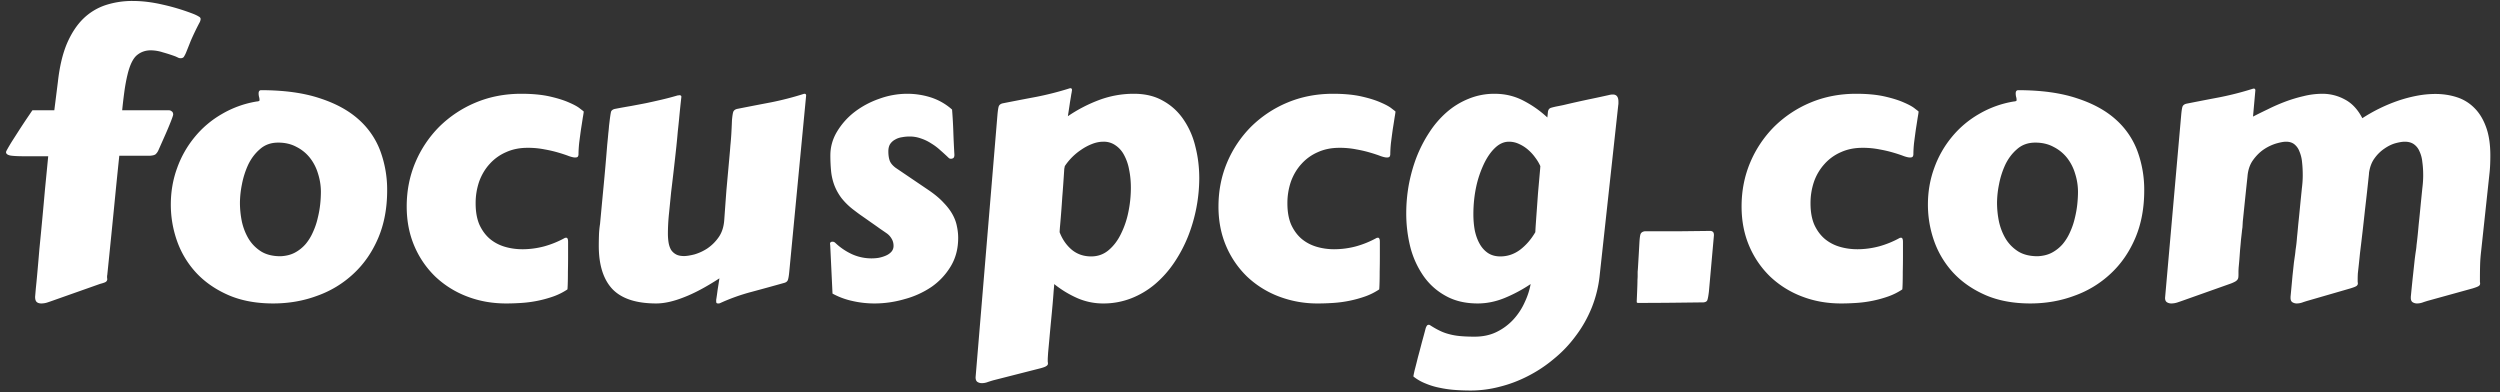 <svg width="204" height="32" fill="none" xmlns="http://www.w3.org/2000/svg"><rect width="100%" height="100%" fill="#333333" stroke="none"/><path d="M2.865 24.22c.01-.108.03-.337.059-.689.039-.361.083-.815.131-1.362.05-.547.103-1.172.162-1.875a418.696 418.696 0 00.454-4.849c.088-.888.175-1.787.263-2.695H1.986c-.527 0-.908-.02-1.142-.059-.235-.048-.352-.141-.352-.278 0-.039.049-.142.146-.308.098-.175.22-.38.367-.615l.498-.776a54.307 54.307 0 01.923-1.392c.117-.176.19-.283.22-.322h1.786l.293-2.33c.137-1.23.381-2.265.733-3.105.361-.84.805-1.518 1.333-2.036A4.75 4.75 0 018.62.416a6.997 6.997 0 012.2-.337c.781 0 1.592.098 2.432.293.85.186 1.704.444 2.563.776.186.079.323.147.41.206.098.048.147.117.147.205a.7.7 0 01-.103.307 21.924 21.924 0 00-.703 1.465c-.146.371-.263.664-.351.879a2.212 2.212 0 01-.22.44c-.059.068-.147.102-.264.102a.486.486 0 01-.19-.044 5.474 5.474 0 00-.22-.103 12.988 12.988 0 00-1.04-.336 3.271 3.271 0 00-.981-.162c-.44 0-.82.137-1.143.41-.313.274-.562.792-.747 1.553-.107.44-.195.913-.264 1.421A39.286 39.286 0 009.97 9h3.824c.078 0 .151.03.22.088.078.049.117.137.117.264 0 .048-.059.224-.176.527a29.82 29.82 0 01-.498 1.186l-.527 1.187a.97.97 0 01-.22.322c-.069.069-.215.113-.44.132H9.735a396.61 396.61 0 00-.308 3.018 1462.298 1462.298 0 01-.673 6.709.59.59 0 00-.015.16v.103a.24.24 0 01.015.073.278.278 0 01-.103.22c-.058.05-.22.108-.483.176l-3.853 1.362c-.107.04-.249.088-.425.147a1.617 1.617 0 01-.512.088c-.166 0-.293-.04-.381-.117-.088-.079-.132-.22-.132-.425zm19.424.542c-1.377 0-2.588-.225-3.633-.674-1.035-.45-1.904-1.045-2.607-1.787a7.48 7.48 0 01-1.582-2.578 8.884 8.884 0 01-.528-3.033c0-1.045.171-2.036.513-2.973a8.402 8.402 0 011.435-2.534A8.038 8.038 0 0118.1 9.308a8.246 8.246 0 012.842-1.026c.156-.01.235-.044.235-.102a.923.923 0 00-.044-.293c-.02-.098-.03-.18-.03-.25 0-.107.02-.18.059-.219a.182.182 0 01.132-.059c1.865 0 3.452.215 4.76.645 1.31.42 2.373.996 3.194 1.728a6.46 6.46 0 011.787 2.593 9.12 9.12 0 01.557 3.208c0 1.455-.245 2.754-.733 3.897-.488 1.142-1.157 2.11-2.007 2.9a8.463 8.463 0 01-2.959 1.802c-1.123.42-2.324.63-3.603.63zm-2.71-8.233c0 .528.054 1.05.161 1.568.117.517.303.986.557 1.406.263.42.605.762 1.025 1.025.42.254.942.381 1.567.381.45-.02.84-.117 1.172-.293a3.11 3.11 0 00.88-.703c.243-.293.444-.62.6-.981.166-.362.293-.733.38-1.114.098-.39.167-.771.206-1.142a9.72 9.72 0 00.058-1.011c0-.508-.078-1.006-.234-1.494a3.835 3.835 0 00-.66-1.29 3.28 3.28 0 00-1.098-.893c-.43-.234-.928-.351-1.494-.351-.586 0-1.08.175-1.48.527-.4.342-.722.767-.966 1.274a6.892 6.892 0 00-.513 1.612 7.915 7.915 0 00-.161 1.48zm13.608.323c0-1.28.235-2.476.703-3.59a9.191 9.191 0 011.963-2.929 9.322 9.322 0 012.96-1.963c1.142-.478 2.382-.718 3.72-.718.908 0 1.684.074 2.33.22.644.147 1.17.313 1.581.498.41.176.708.342.894.498.195.147.293.225.293.235 0 .058-.025.224-.074.498a80.83 80.83 0 01-.146.937c-.049.352-.098.718-.147 1.099-.039.37-.058.693-.058.966a.364.364 0 01-.044.162c-.03.058-.108.087-.234.087-.118 0-.289-.039-.513-.117-.225-.087-.503-.18-.835-.278a10.257 10.257 0 00-1.128-.264 6.884 6.884 0 00-1.406-.131c-.645 0-1.226.117-1.743.351a3.833 3.833 0 00-1.334.952c-.37.4-.659.88-.864 1.436a5.405 5.405 0 00-.293 1.801c0 .674.103 1.25.308 1.73.215.468.498.854.85 1.156.351.293.756.508 1.215.645.46.137.943.205 1.45.205.586 0 1.177-.078 1.773-.235a7.722 7.722 0 001.684-.688.307.307 0 01.118-.015c.048 0 .083.025.102.074.03.049.044.141.044.278v1.143c0 .439-.005.864-.014 1.274 0 .4-.005.742-.015 1.025-.01.284-.02.425-.03.425a5.209 5.209 0 01-1.142.571 9.725 9.725 0 01-2.578.527c-.44.03-.864.045-1.274.045-1.143 0-2.207-.19-3.194-.572a7.783 7.783 0 01-2.578-1.61 7.608 7.608 0 01-1.714-2.491c-.42-.977-.63-2.056-.63-3.237zm31.216 5.332c-.03.322-.068.546-.117.673-.049.118-.156.196-.322.235-.83.234-1.7.473-2.608.718a15.82 15.82 0 00-2.622.937.447.447 0 01-.132.015c-.078 0-.127-.02-.146-.059a.542.542 0 01-.015-.132v-.102a20.425 20.425 0 00.117-.82c.04-.235.088-.547.147-.938-1.094.713-2.066 1.23-2.915 1.553-.84.332-1.587.498-2.241.498-1.631 0-2.823-.39-3.575-1.172-.742-.791-1.113-1.968-1.113-3.53 0-.284.005-.572.015-.865.01-.302.039-.61.088-.922.107-1.153.2-2.14.278-2.96a233.756 233.756 0 00.308-3.515c.039-.371.068-.679.088-.923.029-.244.048-.444.058-.6l.059-.484c.039-.312.073-.532.102-.66.04-.126.151-.21.337-.248.46-.088.894-.166 1.304-.235.42-.078.83-.156 1.23-.234.41-.088.825-.18 1.245-.278.42-.098.865-.215 1.333-.352h.059a.13.13 0 01.059-.014c.117 0 .175.039.175.117v.029a91.796 91.796 0 00-.19 1.846c-.03.303-.063.63-.103.981-.029.352-.068.762-.117 1.23a248.181 248.181 0 01-.425 3.707l-.175 1.758a15.986 15.986 0 00-.088 1.61c0 .274.02.528.058.763.04.224.108.42.205.585.108.157.244.279.41.367.167.088.381.131.645.131.205 0 .483-.043.835-.131a3.906 3.906 0 001.055-.484 3.55 3.55 0 00.923-.908c.273-.38.43-.86.468-1.435.069-.967.127-1.773.176-2.417a2808.016 2808.016 0 00.25-2.769c.028-.303.053-.59.072-.864.03-.284.054-.581.074-.894.02-.322.039-.723.058-1.201.03-.322.064-.542.103-.66.049-.126.16-.21.337-.248.888-.176 1.797-.352 2.724-.528a25.25 25.25 0 002.725-.703c.078 0 .122.015.132.044.02.02.029.054.029.103l-1.377 14.385zm3.34-2.227c0-.01-.005-.015-.015-.015v-.029c0-.127.069-.19.205-.19.088 0 .166.034.235.102.39.371.835.674 1.333.908a3.867 3.867 0 002.182.308 2.9 2.9 0 00.586-.176c.186-.078.337-.18.454-.307a.705.705 0 00.19-.498c0-.215-.053-.41-.16-.586a1.352 1.352 0 00-.425-.454 55.857 55.857 0 00-.513-.352 47.93 47.93 0 00-.79-.557c-.274-.195-.538-.38-.792-.556a14.337 14.337 0 01-.513-.381 5.527 5.527 0 01-1.054-1.01 4.358 4.358 0 01-.586-1.056 4.633 4.633 0 01-.264-1.157 13.16 13.16 0 01-.058-1.274c0-.684.18-1.328.542-1.934a5.79 5.79 0 011.42-1.597 7.175 7.175 0 012.022-1.084 6.683 6.683 0 012.3-.41 6.36 6.36 0 011.904.293 4.832 4.832 0 011.743.996c.049.616.083 1.221.103 1.817.02.596.049 1.22.088 1.875 0 .127-.03.215-.088.264a.361.361 0 01-.205.058.24.24 0 01-.176-.073 20.964 20.964 0 00-.689-.63 4.498 4.498 0 00-.747-.557 3.536 3.536 0 00-.82-.395 2.702 2.702 0 00-.938-.161c-.204 0-.41.02-.615.058-.205.03-.39.093-.556.19-.166.089-.303.21-.41.367-.098.156-.147.356-.147.6 0 .284.034.528.103.733.068.205.229.405.483.6l2.725 1.846c.498.342.898.679 1.2 1.01.313.323.557.646.733.968.176.322.293.644.352.966.068.313.102.625.102.938 0 .879-.205 1.655-.615 2.33a5.44 5.44 0 01-1.567 1.67 7.282 7.282 0 01-2.198.995 8.77 8.77 0 01-2.446.352c-.625 0-1.23-.069-1.816-.205a6.02 6.02 0 01-1.612-.6l-.19-4zm19.102-6.182c-.06.938-.113 1.7-.162 2.286a95.282 95.282 0 01-.176 2.3c-.019.204-.034.4-.043.585.224.586.556 1.065.996 1.436.44.361.967.542 1.582.542.537 0 1.006-.166 1.406-.498.41-.342.747-.781 1.01-1.319a7.113 7.113 0 00.616-1.801 9.788 9.788 0 00.205-1.978c0-.537-.049-1.035-.146-1.494a3.94 3.94 0 00-.41-1.186 2.142 2.142 0 00-.704-.792 1.644 1.644 0 00-.981-.293c-.313 0-.625.064-.938.19a4.245 4.245 0 00-.879.47 4.788 4.788 0 00-1.333 1.333l-.043.22zm.293-4.292a11.97 11.97 0 012.578-1.333 8.048 8.048 0 012.812-.498c.918 0 1.71.19 2.373.572.674.37 1.23.879 1.67 1.523a6.6 6.6 0 01.967 2.197c.215.83.322 1.7.322 2.608a13.068 13.068 0 01-.923 4.76c-.303.752-.679 1.46-1.128 2.124a8.588 8.588 0 01-1.552 1.744 6.921 6.921 0 01-1.934 1.157 6.212 6.212 0 01-2.314.425 5.237 5.237 0 01-2.11-.44 8.461 8.461 0 01-1.875-1.142c0 .049-.014.23-.044.542-.02.302-.049.673-.088 1.113-.039.44-.083.908-.132 1.406-.048.508-.092.982-.131 1.421l-.103 1.113c-.02.313-.03.494-.03.542v.19c.01.06.016.113.016.162 0 .078-.04.142-.118.19-.068.059-.23.122-.483.19l-3.853.982c-.107.03-.249.074-.425.132a1.41 1.41 0 01-.512.103.668.668 0 01-.366-.103c-.098-.068-.147-.195-.147-.38l1.787-21.446c.03-.322.064-.542.103-.66.049-.126.16-.21.337-.248a281.14 281.14 0 012.739-.528 24.98 24.98 0 002.74-.703c.077 0 .121.015.131.044.02.02.03.054.03.103a.4.4 0 01-.015.088c0 .039-.015.127-.044.263-.02.137-.054.347-.103.63-.039.274-.097.66-.175 1.157zm12.29 7.369c0-1.28.234-2.476.703-3.59a9.169 9.169 0 011.963-2.929 9.318 9.318 0 012.958-1.963c1.143-.478 2.383-.718 3.721-.718.908 0 1.685.074 2.329.22.645.147 1.172.313 1.582.498.41.176.708.342.894.498.195.147.293.225.293.235 0 .058-.025.224-.073.498-.039.263-.088.576-.147.937-.049.352-.098.718-.146 1.099a9.433 9.433 0 00-.059.966.368.368 0 01-.044.162c-.029.058-.107.087-.234.087-.117 0-.288-.039-.513-.117-.225-.087-.503-.18-.835-.278a10.232 10.232 0 00-1.128-.264 6.886 6.886 0 00-1.406-.131c-.645 0-1.226.117-1.743.351a3.828 3.828 0 00-1.333.952c-.371.4-.659.88-.865 1.436a5.412 5.412 0 00-.293 1.801c0 .674.103 1.25.308 1.73.215.468.498.854.85 1.156.351.293.757.508 1.216.645.459.137.942.205 1.45.205a6.96 6.96 0 001.772-.235 7.734 7.734 0 001.685-.688.302.302 0 01.117-.015c.049 0 .083.025.102.074.03.049.044.141.044.278v1.143c0 .439-.004.864-.014 1.274 0 .4-.005.742-.015 1.025-.01.284-.019.425-.029.425a5.225 5.225 0 01-1.143.571 9.725 9.725 0 01-2.578.527c-.439.03-.864.045-1.274.045a8.793 8.793 0 01-3.194-.572 7.792 7.792 0 01-2.578-1.61 7.619 7.619 0 01-1.714-2.491c-.42-.977-.63-2.056-.63-3.237zm26.264-3.296a3.457 3.457 0 00-.41-.689 3.628 3.628 0 00-.586-.644 2.933 2.933 0 00-.732-.47 1.903 1.903 0 00-.835-.19c-.401 0-.777.166-1.128.498-.352.333-.659.777-.923 1.334a8.546 8.546 0 00-.63 1.89c-.146.702-.22 1.435-.22 2.196 0 .47.039.913.117 1.333.088.41.22.772.396 1.084.176.313.4.562.674.747.283.186.62.279 1.011.279.585 0 1.123-.18 1.611-.542.488-.371.903-.85 1.245-1.436.01-.205.024-.449.044-.732.019-.283.044-.625.073-1.025l.103-1.436.175-1.978.015-.22zm4.849 8.847a9.79 9.79 0 01-.659 2.71c-.342.84-.777 1.607-1.304 2.3a10.175 10.175 0 01-1.787 1.875 11.119 11.119 0 01-2.124 1.406c-.742.381-1.509.67-2.3.865a9.31 9.31 0 01-2.344.307c-.41 0-.83-.014-1.26-.044a8.89 8.89 0 01-1.259-.175 5.811 5.811 0 01-1.172-.352 3.84 3.84 0 01-.996-.571v-.015c0-.049.034-.22.102-.513.078-.293.166-.64.264-1.04.107-.39.215-.796.322-1.216.117-.42.215-.78.293-1.084a.864.864 0 01.117-.278c.039-.049.083-.073.132-.073.059 0 .093.005.103.015.283.185.547.336.791.454.254.127.517.224.791.293.283.078.591.131.923.16.332.03.717.045 1.157.045.683 0 1.289-.132 1.816-.396a4.588 4.588 0 001.363-1.025c.38-.42.683-.884.908-1.392a5.97 5.97 0 00.483-1.48 11.95 11.95 0 01-2.139 1.143c-.722.293-1.45.44-2.182.44-1.006 0-1.875-.205-2.608-.616a5.287 5.287 0 01-1.816-1.626 7.33 7.33 0 01-1.069-2.343 11.298 11.298 0 01-.337-2.783c0-.762.068-1.529.205-2.3.146-.781.356-1.534.63-2.256.283-.723.63-1.397 1.04-2.022a7.793 7.793 0 011.421-1.655 6.246 6.246 0 011.787-1.098 5.488 5.488 0 012.138-.41c.84 0 1.617.185 2.33.556.722.371 1.376.83 1.962 1.377.02-.176.035-.313.044-.41a.54.54 0 01.074-.25.35.35 0 01.19-.131c.098-.03.234-.064.41-.103.108-.02.303-.058.586-.117a83.693 83.693 0 012.3-.513c.469-.097.942-.2 1.421-.307.117-.03.224-.044.322-.044.303 0 .454.195.454.586v.146c0 .04-.005.083-.014.132l-1.509 13.828zm3.017 2.154c.02-.46.035-.82.044-1.084.01-.274.015-.484.015-.63.01-.147.015-.25.015-.308v-.366a7.31 7.31 0 00.029-.38 306.612 306.612 0 00.117-2.021c.02-.324.049-.543.088-.66.049-.128.161-.206.337-.235h2.695l2.652-.03a.33.33 0 01.219.074c.059.049.088.142.088.278l-.41 4.6c-.039.322-.078.542-.117.66-.029.126-.137.2-.322.219l-2.564.03c-.869.009-1.777.014-2.725.014a.438.438 0 01-.131-.015c-.02-.01-.03-.039-.03-.088v-.058zm8.555-7.705c0-1.28.234-2.476.703-3.59a9.202 9.202 0 011.963-2.929 9.323 9.323 0 012.959-1.963c1.143-.478 2.383-.718 3.721-.718.908 0 1.684.074 2.329.22.644.147 1.172.313 1.582.498.41.176.708.342.893.498.196.147.293.225.293.235 0 .058-.024.224-.073.498a80.83 80.83 0 01-.146.937c-.049.352-.098.718-.147 1.099a9.402 9.402 0 00-.058.966.368.368 0 01-.044.162c-.03.058-.108.087-.235.087-.117 0-.288-.039-.512-.117-.225-.087-.503-.18-.835-.278a10.341 10.341 0 00-1.128-.264 6.89 6.89 0 00-1.407-.131c-.644 0-1.225.117-1.743.351a3.837 3.837 0 00-1.333.952 4.24 4.24 0 00-.864 1.436 5.412 5.412 0 00-.293 1.801c0 .674.103 1.25.308 1.73.214.468.498.854.849 1.156a3.39 3.39 0 001.216.645c.459.137.942.205 1.45.205.586 0 1.177-.078 1.773-.235a7.726 7.726 0 001.684-.688.309.309 0 01.117-.015c.049 0 .084.025.103.074.029.049.044.141.044.278v1.143c0 .439-.005.864-.015 1.274 0 .4-.005.742-.014 1.025-.01.284-.02.425-.03.425a5.195 5.195 0 01-1.142.571 9.71 9.71 0 01-2.578.527c-.44.03-.865.045-1.275.045-1.142 0-2.207-.19-3.193-.572a7.781 7.781 0 01-2.578-1.61 7.604 7.604 0 01-1.714-2.491c-.42-.977-.63-2.056-.63-3.237zm23.555 7.91c-1.377 0-2.588-.225-3.633-.674-1.035-.45-1.904-1.045-2.608-1.787a7.488 7.488 0 01-1.582-2.578 8.899 8.899 0 01-.527-3.033c0-1.045.171-2.036.513-2.973a8.411 8.411 0 011.435-2.534 8.056 8.056 0 012.212-1.875 8.254 8.254 0 012.842-1.026c.156-.01.234-.044.234-.102a.903.903 0 00-.044-.293 1.344 1.344 0 01-.029-.25c0-.107.02-.18.059-.219a.182.182 0 01.132-.059c1.865 0 3.452.215 4.76.645 1.309.42 2.373.996 3.194 1.728a6.461 6.461 0 011.787 2.593 9.12 9.12 0 01.556 3.208c0 1.455-.244 2.754-.732 3.897-.488 1.142-1.157 2.11-2.007 2.9a8.463 8.463 0 01-2.959 1.802c-1.123.42-2.324.63-3.603.63zm-2.71-8.233c0 .528.053 1.05.161 1.568.117.517.303.986.557 1.406.263.42.605.762 1.025 1.025.42.254.942.381 1.567.381.45-.02.84-.117 1.172-.293.342-.185.635-.42.879-.703.244-.293.444-.62.601-.981.166-.362.293-.733.381-1.114.097-.39.166-.771.205-1.142.039-.371.058-.708.058-1.011 0-.508-.078-1.006-.234-1.494a3.844 3.844 0 00-.659-1.29 3.288 3.288 0 00-1.099-.893c-.43-.234-.928-.351-1.494-.351-.586 0-1.079.175-1.48.527-.4.342-.722.767-.966 1.274a6.846 6.846 0 00-.513 1.612 7.864 7.864 0 00-.161 1.48zm35.215 7.998c-.108.03-.249.074-.425.132a1.414 1.414 0 01-.513.103.666.666 0 01-.366-.103c-.098-.068-.147-.185-.147-.351v-.088c.069-.713.127-1.29.176-1.729l.117-1.084a19.458 19.458 0 01.132-1.01c.02-.127.034-.264.044-.41.02-.147.044-.352.073-.616.03-.273.064-.63.103-1.07.049-.448.107-1.034.176-1.757l.117-1.157c.049-.39.073-.747.073-1.07 0-.41-.024-.78-.073-1.113a2.593 2.593 0 00-.234-.864 1.334 1.334 0 00-.455-.571c-.195-.137-.444-.206-.747-.206-.185 0-.429.04-.732.118-.293.078-.591.22-.894.425a3.143 3.143 0 00-.82.79c-.244.323-.4.733-.469 1.231v.058c-.117 1.114-.224 2.08-.322 2.9a208.745 208.745 0 01-.41 3.56c-.039.391-.073.723-.103.997l-.073.659c-.01.176-.015.342-.015.498v.205c.01.049.015.093.015.132 0 .078-.039.146-.117.205-.068.049-.23.112-.483.19l-3.443.996c-.107.03-.249.074-.425.132a1.405 1.405 0 01-.512.103.671.671 0 01-.367-.103c-.097-.068-.146-.185-.146-.351v-.088c.068-.713.122-1.29.161-1.729l.117-1.084.088-.615c.02-.147.034-.278.044-.396a11.34 11.34 0 00.117-1.025c.03-.273.064-.63.103-1.07.049-.448.107-1.034.176-1.757l.117-1.157c.049-.39.073-.747.073-1.07 0-.41-.019-.78-.059-1.113a2.873 2.873 0 00-.219-.864 1.337 1.337 0 00-.41-.571c-.176-.137-.401-.206-.674-.206-.196 0-.464.05-.806.147a3.81 3.81 0 00-1.011.483c-.332.225-.63.523-.893.894-.254.361-.401.81-.44 1.348a530.776 530.776 0 00-.307 2.93l-.074.717a38.35 38.35 0 01-.029.498 3.8 3.8 0 00-.044.337l-.073.644c-.02.245-.044.513-.073.806-.02.283-.039.552-.059.806a26.5 26.5 0 01-.058.644 8.59 8.59 0 00-.015.323v.263c0 .098-.005.181-.015.25a.379.379 0 01-.088.19.668.668 0 01-.219.16 2.625 2.625 0 01-.381.162l-3.838 1.362c-.108.04-.249.088-.425.147a1.62 1.62 0 01-.513.088.67.67 0 01-.366-.103c-.097-.068-.146-.185-.146-.351l1.318-14.942c.029-.322.064-.542.103-.659.048-.127.161-.21.337-.249.888-.176 1.796-.352 2.724-.527a25.33 25.33 0 002.725-.703c.078 0 .122.014.132.043.019.02.029.054.029.103l-.191 2.139c.362-.186.767-.386 1.216-.6.449-.226.918-.43 1.407-.616.498-.186 1-.337 1.508-.454a6.33 6.33 0 011.509-.19 3.79 3.79 0 011.86.468c.577.303 1.05.81 1.421 1.524a13.327 13.327 0 012.901-1.42 11.385 11.385 0 011.552-.412 8.14 8.14 0 011.509-.146c.615 0 1.197.088 1.743.264a3.487 3.487 0 011.421.864c.41.4.733.923.967 1.567.234.635.352 1.411.352 2.33 0 .234-.005.478-.015.732-.01.244-.029.498-.059.761l-.673 6.27c-.049.41-.079.791-.088 1.143-.01.341-.015.742-.015 1.2v.206c.01.049.015.093.015.132a.23.23 0 01-.117.205c-.069.049-.23.112-.484.19l-3.603.996z" fill="#fff"/></svg>